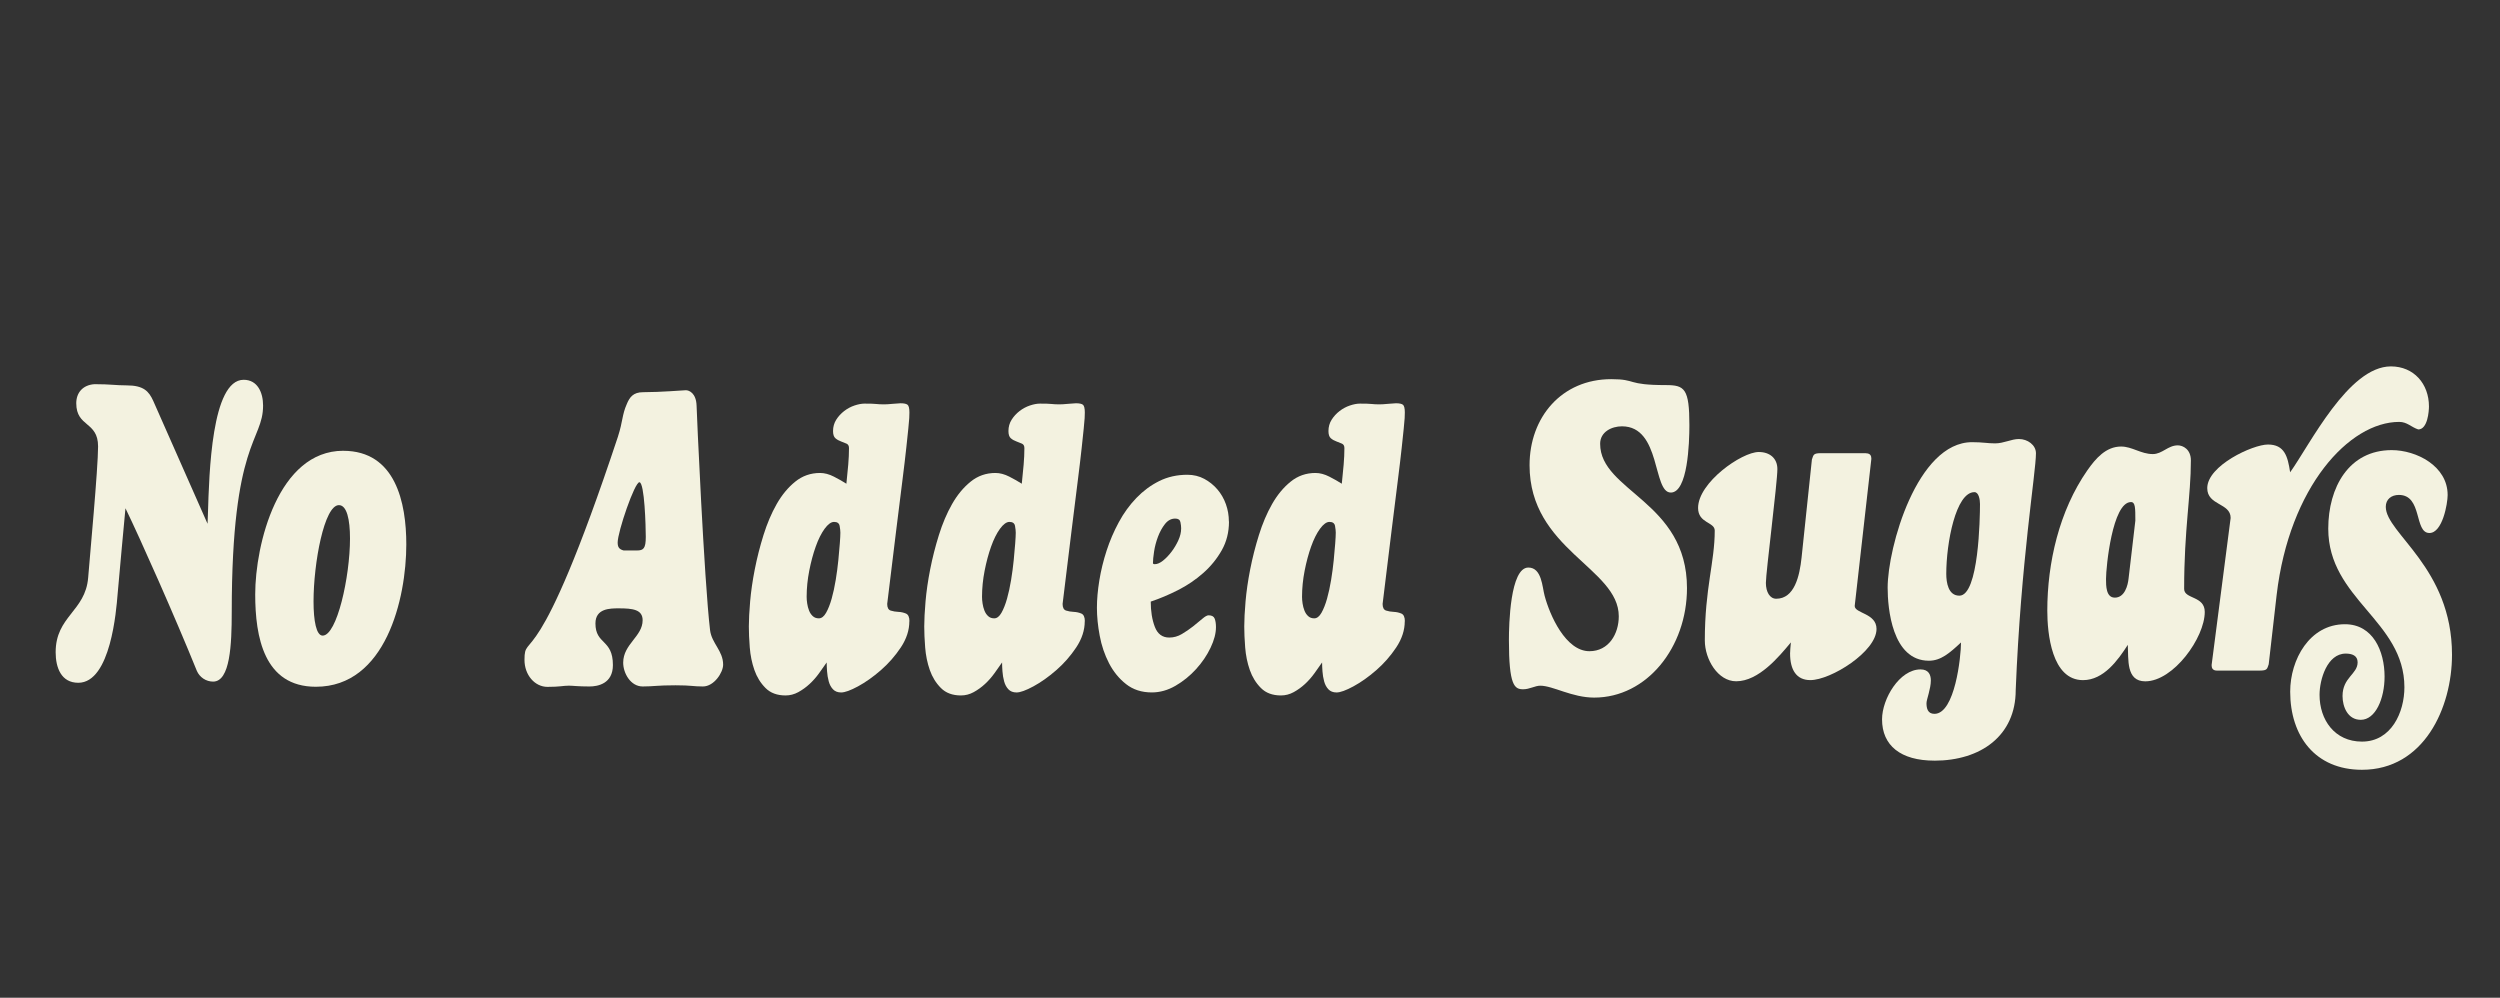 <?xml version="1.0" encoding="UTF-8"?>
<svg id="Layer_1" data-name="Layer 1" xmlns="http://www.w3.org/2000/svg" viewBox="0 0 872 348">
  <rect x="0" y="0" width="872" height="348" fill="#333333" stroke="none"/>
  <defs>
    <style>
      .cls-1 {
        fill: #f3f2e0;
        stroke-width: 0px;
      }
    </style>
  </defs>
  <g>
    <path class="cls-1" d="M34.21,155.72c0-8.85-7.61-6.64-7.61-15.08,0-3.59,2.21-6.36,6.36-6.64,5.67,0,7.33.42,11.21.42,5.95,0,7.75,2.07,9.27,5.39l18.95,42.88c0-.97.14-2.22.14-3.6.42-13.83,1.25-46.62,12.45-46.62,4.84,0,6.78,4.43,6.78,8.99,0,12.59-10.93,12.17-10.93,71.93,0,11.48-.55,24.35-6.5,24.35-2.49,0-4.7-1.52-5.67-3.74-7.61-18.81-19.78-46.2-24.9-56.72-.55,5.4-2.07,22.69-2.77,30.3-.41,4.98-2.35,30.57-13.69,30.57-5.95,0-7.89-5.26-7.89-10.65,0-12.59,10.38-14.25,11.34-26.01.55-7.06,3.46-38.04,3.46-45.79Z"/>
    <path class="cls-1" d="M119.73,157.24c18.26,0,21.99,18.12,21.99,32.64,0,18.95-7.19,49.66-31.54,49.66-18.12,0-21.16-17.43-21.16-32.23,0-17.43,8.02-50.08,30.71-50.08ZM122.08,187.81c0-6.64-1.11-11.62-3.87-11.62-5.12,0-8.85,20.2-8.85,33.61,0,6.78.97,11.9,3.18,11.9,4.98,0,9.54-20.48,9.54-33.89Z"/>
  </g>
  <g>
    <path class="cls-1" d="M582.76,171.8c-6.36,0-3.32-23.1-17.02-23.1-3.6,0-7.61,1.94-7.61,6.09,0,16.6,30.29,20.06,30.29,50.35,0,20.61-13.97,38.18-32.37,38.18-7.75,0-14.39-4.15-18.81-4.15-1.8,0-3.74,1.25-5.95,1.25-3.04,0-4.98-1.25-4.98-17.15,0-5.26.41-25.31,6.78-25.31,4.7,0,4.84,6.78,5.67,9.82,1.8,6.78,7.33,19.36,15.63,19.36,6.78,0,10.24-6.08,10.24-12.17,0-16.88-31.12-23.24-31.12-52.7,0-16.74,11.2-30.02,28.5-30.02,8.99,0,5.12,2.07,19.09,2.07,6.5,0,8.16,1.25,8.16,13.97,0,6.22-.55,23.52-6.5,23.52Z"/>
    <path class="cls-1" d="M650.79,158.1c1.66,0,1.94.97,1.94,1.94l-5.81,51.32c0,2.63,7.61,2.49,7.61,8.02,0,7.89-15.91,17.84-23.1,17.84-4.84,0-7.05-3.59-7.05-9.27,0-1.11.14-2.22.28-3.88-4.15,4.98-11.21,13.56-19.09,13.56-6.36,0-10.93-7.61-10.93-14.25,0-18.26,3.46-27.25,3.46-38.32,0-3.04-5.81-2.49-5.81-7.89,0-8.85,15.22-19.51,21.16-19.51,3.87,0,6.5,2.22,6.5,5.95,0,4.7-4.01,36.1-4.01,39.7,0,3.18,1.38,5.53,3.6,5.53,6.36,0,8.16-7.88,8.85-14.38l3.6-34.17c.55-1.52.41-2.22,3.04-2.22h15.77Z"/>
    <path class="cls-1" d="M674.72,265.31c-11.76,0-18.26-5.26-18.26-14.39,0-7.19,6.09-17.43,13.42-17.43,2.77,0,3.6,1.8,3.6,3.87,0,2.91-1.52,6.64-1.52,7.89,0,1.8.41,3.74,2.77,3.74,7.19,0,9.27-20.06,9.27-24.9-4.01,3.74-7.05,6.37-11.2,6.37-12.87,0-14.39-18.4-14.39-25.46,0-13.97,10.24-50.77,29.46-50.77,3.74,0,5.39.42,8.02.42,3.04,0,5.67-1.52,8.3-1.52,3.04,0,5.95,2.08,5.95,4.98,0,6.64-5.26,37.77-7.06,82.59,0,15.91-12.17,24.62-28.36,24.62ZM683.43,207.77c6.78,0,7.19-27.25,7.19-31.96,0-1.52-.41-4.15-1.94-4.15-6.5,0-9.82,17.71-9.82,28.5,0,3.04.69,7.61,4.56,7.61Z"/>
    <path class="cls-1" d="M728.07,164.05c2.9-4.15,6.5-8.3,11.76-8.3,3.87,0,6.92,2.63,11.07,2.63,3.32,0,5.26-3.04,8.72-3.04,1.8,0,4.56,1.38,4.56,5.26,0,12.45-2.35,24.07-2.35,44.82,0,3.6,7.19,2.35,7.19,8.02,0,8.99-10.93,24.21-20.75,24.21-6.78,0-5.81-7.75-6.09-12.73-3.46,5.39-8.44,12.31-15.63,12.31-10.93,0-12.45-16.32-12.45-24.21,0-16.74,4.15-34.86,13.97-48.97ZM737.62,208.46c3.46,0,4.57-4.15,4.84-6.78l2.35-20.06c0-4.43,0-6.5-1.52-6.5-6.5,0-8.71,22.69-8.71,26.83,0,2.35,0,6.5,3.04,6.5Z"/>
    <path class="cls-1" d="M773.35,233.91c-1.66,0-1.94-.97-1.94-1.94l6.64-51.32c0-5.26-8.16-4.29-8.16-10.38,0-7.88,15.91-15.22,21.16-15.22,5.81,0,6.92,4.15,7.75,9.69,6.92-9.69,20.33-36.94,35.14-36.94,8.02,0,13.28,6.09,13.28,13.97,0,1.52-.41,8.02-3.74,8.02-2.49-.83-3.87-2.63-6.64-2.63-17.43,0-38.32,22.69-42.74,60.31l-2.77,24.21c-.55,1.52-.41,2.22-3.04,2.22h-14.94Z"/>
    <path class="cls-1" d="M853.74,172.63c0,3.04-1.8,13.28-6.36,13.28-5.39,0-2.35-13.28-10.65-13.28-2.63,0-4.57,1.52-4.57,4.15,0,9.27,23.1,21.16,23.1,51.6,0,18.54-9.82,40.12-31.4,40.12-16.32,0-25.04-11.76-25.04-27.25,0-11.21,6.78-23.52,19.09-23.52,9.82,0,13.83,9.41,13.83,18.26,0,7.75-3.18,15.08-8.3,15.08-4.57,0-6.36-4.56-6.36-8.3,0-6.5,5.26-7.61,5.26-11.76,0-2.35-1.94-3.04-4.15-3.04-6.5,0-9.13,9.13-9.13,14.38,0,8.72,5.26,16.32,14.8,16.32,10.24,0,14.8-10.24,14.8-18.95,0-23.24-26.56-30.71-26.56-55.33,0-14.39,7.19-27.39,22.13-27.39,8.58,0,19.51,5.53,19.51,15.63Z"/>
  </g>
  <g>
    <path class="cls-1" d="M215.58,152.15c1.66-5.12,1.38-7.47,3.04-11.2.97-2.35,2.21-4.15,5.67-4.15,6.22,0,14.25-.69,14.94-.69,1.11,0,3.6.97,3.74,5.4,0,1.38,2.63,60.87,4.7,78.29.55,4.57,4.56,7.2,4.56,12.03,0,2.77-3.18,7.61-7.05,7.61-3.6,0-3.87-.41-9.55-.41-6.5,0-7.61.41-11.48.41-4.15,0-6.78-4.56-6.78-8.3,0-6.5,6.78-9.13,6.78-14.8,0-3.74-3.46-4.15-8.3-4.15-3.04,0-8.16,0-8.16,5.26,0,7.47,6.09,5.39,6.09,14.52,0,6.5-5.26,7.47-8.16,7.47-4.15,0-5.81-.28-7.19-.28-2.08,0-3.04.42-7.47.42s-8.02-4.15-8.02-9.41c0-10.51,4.15,7.88,32.65-78.02ZM223.05,168.2c-1.66-.14-7.61,17.29-7.61,21.03,0,1.66.55,2.35,2.07,2.77h4.7c2.21,0,3.04-.69,3.04-4.7,0-3.6-.42-18.95-2.21-19.09Z"/>
    <g>
      <path class="cls-1" d="M317.18,216.7c0,3.1-.99,6.14-2.97,9.12-1.98,2.97-4.31,5.63-6.98,7.95-2.67,2.33-5.32,4.2-7.95,5.63-2.63,1.42-4.59,2.13-5.88,2.13-1.21,0-2.16-.37-2.85-1.1-.69-.73-1.19-1.66-1.49-2.78-.3-1.12-.5-2.28-.58-3.49-.09-1.21-.13-2.24-.13-3.1-.78,1.12-1.66,2.37-2.65,3.75-.99,1.38-2.09,2.63-3.3,3.75-1.21,1.12-2.52,2.07-3.94,2.85-1.42.78-2.91,1.16-4.46,1.16-2.93,0-5.26-.86-6.98-2.59-1.73-1.73-3.02-3.82-3.88-6.27-.86-2.46-1.4-5.09-1.62-7.89-.22-2.8-.32-5.24-.32-7.31,0-2.33.15-5.24.45-8.73.3-3.49.84-7.22,1.62-11.19.78-3.97,1.79-7.95,3.04-11.96,1.25-4.01,2.78-7.61,4.59-10.8,1.81-3.19,3.97-5.8,6.47-7.82,2.5-2.03,5.39-3.04,8.67-3.04,1.55,0,3.17.43,4.85,1.29,1.68.86,3.12,1.68,4.33,2.46.26-2.41.47-4.63.65-6.66.17-2.03.26-3.94.26-5.76,0-.78-.28-1.29-.84-1.55-.56-.26-1.21-.52-1.94-.78-.73-.26-1.38-.62-1.94-1.1-.56-.47-.84-1.31-.84-2.52,0-1.46.37-2.78,1.1-3.94.73-1.16,1.66-2.18,2.78-3.04,1.12-.86,2.33-1.51,3.62-1.94,1.29-.43,2.46-.65,3.49-.65,1.98,0,3.34.04,4.07.13.73.09,1.66.13,2.78.13.69,0,1.7-.06,3.04-.19,1.34-.13,2.22-.19,2.65-.19,1.21,0,2.02.17,2.46.52.43.35.65,1.25.65,2.72,0,.52-.02,1.16-.06,1.94-.04.78-.15,1.98-.32,3.62-.17,1.64-.41,3.88-.71,6.73-.3,2.85-.76,6.66-1.36,11.45-.6,4.79-1.34,10.67-2.2,17.65-.86,6.98-1.9,15.44-3.1,25.35,0,1.29.41,2.07,1.23,2.33.82.26,1.7.41,2.65.45.95.04,1.83.24,2.65.58.82.35,1.23,1.25,1.23,2.72ZM293.13,185.92c0-.69-.09-1.51-.26-2.46-.17-.95-.82-1.42-1.94-1.42-1.03,0-2.13.8-3.3,2.39-1.16,1.6-2.2,3.67-3.1,6.21-.91,2.54-1.66,5.35-2.26,8.41-.6,3.06-.91,6.1-.91,9.12,0,.69.06,1.47.19,2.33.13.86.34,1.68.65,2.46.3.78.73,1.42,1.29,1.94.56.52,1.27.78,2.13.78.95,0,1.79-.65,2.52-1.94.73-1.29,1.38-2.93,1.94-4.91.56-1.98,1.03-4.16,1.42-6.53.39-2.37.69-4.66.91-6.85.21-2.2.39-4.16.52-5.88.13-1.72.19-2.93.19-3.62Z"/>
      <path class="cls-1" d="M378.36,216.7c0,3.1-.99,6.14-2.97,9.12-1.98,2.97-4.31,5.63-6.98,7.95-2.67,2.33-5.32,4.2-7.95,5.63-2.63,1.42-4.59,2.13-5.88,2.13-1.21,0-2.16-.37-2.85-1.1-.69-.73-1.19-1.66-1.49-2.78-.3-1.12-.5-2.28-.58-3.49-.09-1.21-.13-2.24-.13-3.1-.78,1.12-1.66,2.37-2.65,3.75-.99,1.38-2.09,2.63-3.3,3.75-1.21,1.12-2.52,2.07-3.94,2.85-1.42.78-2.91,1.16-4.46,1.16-2.93,0-5.26-.86-6.98-2.59-1.73-1.73-3.02-3.82-3.88-6.27-.86-2.46-1.4-5.09-1.62-7.89-.22-2.8-.32-5.24-.32-7.31,0-2.33.15-5.24.45-8.73.3-3.49.84-7.22,1.62-11.19.78-3.97,1.79-7.95,3.04-11.96,1.25-4.01,2.78-7.61,4.59-10.8,1.81-3.19,3.97-5.8,6.47-7.82,2.5-2.03,5.39-3.04,8.67-3.04,1.55,0,3.17.43,4.85,1.29,1.68.86,3.12,1.68,4.33,2.46.26-2.41.47-4.63.65-6.66.17-2.03.26-3.94.26-5.76,0-.78-.28-1.29-.84-1.55-.56-.26-1.21-.52-1.94-.78-.73-.26-1.38-.62-1.94-1.1-.56-.47-.84-1.31-.84-2.52,0-1.46.37-2.78,1.1-3.94.73-1.16,1.66-2.18,2.78-3.04,1.12-.86,2.33-1.51,3.62-1.94,1.29-.43,2.46-.65,3.49-.65,1.98,0,3.34.04,4.07.13.73.09,1.66.13,2.78.13.69,0,1.7-.06,3.04-.19,1.34-.13,2.22-.19,2.65-.19,1.21,0,2.02.17,2.46.52.43.35.65,1.25.65,2.72,0,.52-.02,1.16-.06,1.94-.04.78-.15,1.98-.32,3.62-.17,1.64-.41,3.88-.71,6.73-.3,2.85-.76,6.66-1.36,11.45-.6,4.79-1.34,10.67-2.2,17.65-.86,6.98-1.9,15.44-3.1,25.35,0,1.29.41,2.07,1.23,2.33.82.26,1.7.41,2.65.45.95.04,1.83.24,2.65.58.82.35,1.23,1.25,1.23,2.72ZM354.3,185.92c0-.69-.09-1.51-.26-2.46-.17-.95-.82-1.42-1.94-1.42-1.03,0-2.13.8-3.3,2.39-1.16,1.6-2.2,3.67-3.1,6.21-.91,2.54-1.66,5.35-2.26,8.41-.6,3.06-.91,6.1-.91,9.12,0,.69.06,1.47.19,2.33.13.86.34,1.68.65,2.46.3.78.73,1.42,1.29,1.94.56.52,1.27.78,2.13.78.95,0,1.79-.65,2.52-1.94.73-1.29,1.38-2.93,1.94-4.91.56-1.98,1.03-4.16,1.42-6.53.39-2.37.69-4.66.91-6.85.21-2.2.39-4.16.52-5.88.13-1.72.19-2.93.19-3.62Z"/>
      <path class="cls-1" d="M428.67,181.91c0,3.71-.84,7.05-2.52,10.02-1.68,2.97-3.84,5.63-6.47,7.95-2.63,2.33-5.56,4.31-8.79,5.95-3.23,1.64-6.4,2.97-9.51,4.01,0,3.36.47,6.3,1.42,8.79.95,2.5,2.63,3.75,5.04,3.75,1.55,0,3.02-.41,4.4-1.23,1.38-.82,2.67-1.7,3.88-2.65,1.21-.95,2.28-1.83,3.23-2.65.95-.82,1.68-1.23,2.2-1.23,1.12,0,1.83.39,2.13,1.16.3.78.45,1.77.45,2.97,0,2.16-.63,4.55-1.88,7.18-1.25,2.63-2.93,5.11-5.04,7.44-2.11,2.33-4.51,4.27-7.18,5.82-2.67,1.55-5.43,2.33-8.28,2.33-3.54,0-6.53-.97-8.99-2.91s-4.44-4.38-5.95-7.31c-1.51-2.93-2.59-6.12-3.23-9.57-.65-3.45-.97-6.68-.97-9.7s.28-6.12.84-9.57c.56-3.45,1.4-6.9,2.52-10.35,1.12-3.45,2.54-6.77,4.27-9.96,1.72-3.19,3.77-6.01,6.14-8.47,2.37-2.46,5.02-4.42,7.95-5.88,2.93-1.46,6.21-2.2,9.83-2.2,2.15,0,4.12.48,5.88,1.42,1.77.95,3.3,2.18,4.59,3.69,1.29,1.51,2.28,3.23,2.97,5.17.69,1.94,1.03,3.94,1.03,6.01ZM411.99,184.37c0-.69-.09-1.44-.26-2.26-.17-.82-.78-1.23-1.81-1.23-1.38,0-2.57.63-3.56,1.88-.99,1.25-1.81,2.74-2.46,4.46-.65,1.73-1.1,3.45-1.36,5.17-.26,1.73-.39,3.06-.39,4.01,0,.26.21.39.65.39.86,0,1.81-.41,2.85-1.23,1.03-.82,2.02-1.85,2.97-3.1.95-1.25,1.75-2.59,2.39-4.01s.97-2.78.97-4.07Z"/>
      <path class="cls-1" d="M489.98,216.7c0,3.1-.99,6.14-2.97,9.12-1.98,2.97-4.31,5.63-6.98,7.95-2.67,2.33-5.32,4.2-7.95,5.63-2.63,1.42-4.59,2.13-5.88,2.13-1.21,0-2.16-.37-2.85-1.1-.69-.73-1.19-1.66-1.49-2.78-.3-1.12-.5-2.28-.58-3.49-.09-1.21-.13-2.24-.13-3.1-.78,1.12-1.66,2.37-2.65,3.75-.99,1.38-2.09,2.63-3.3,3.75-1.21,1.12-2.52,2.07-3.94,2.85-1.42.78-2.91,1.16-4.46,1.16-2.93,0-5.26-.86-6.98-2.59-1.73-1.73-3.02-3.82-3.88-6.27-.86-2.46-1.4-5.09-1.62-7.89-.22-2.8-.32-5.24-.32-7.31,0-2.33.15-5.24.45-8.73.3-3.49.84-7.22,1.62-11.19.78-3.97,1.79-7.95,3.04-11.96,1.25-4.01,2.78-7.61,4.59-10.8,1.81-3.19,3.97-5.8,6.47-7.82,2.5-2.03,5.39-3.04,8.67-3.04,1.55,0,3.17.43,4.85,1.29,1.68.86,3.12,1.68,4.33,2.46.26-2.41.47-4.63.65-6.66.17-2.03.26-3.94.26-5.76,0-.78-.28-1.29-.84-1.55-.56-.26-1.21-.52-1.94-.78-.73-.26-1.38-.62-1.94-1.1-.56-.47-.84-1.31-.84-2.52,0-1.46.37-2.78,1.1-3.94.73-1.16,1.66-2.18,2.78-3.04,1.12-.86,2.33-1.51,3.62-1.94,1.29-.43,2.46-.65,3.49-.65,1.98,0,3.34.04,4.07.13.73.09,1.66.13,2.78.13.69,0,1.7-.06,3.04-.19,1.34-.13,2.22-.19,2.65-.19,1.21,0,2.02.17,2.46.52.43.35.65,1.25.65,2.72,0,.52-.02,1.16-.06,1.94-.04.78-.15,1.98-.32,3.62-.17,1.64-.41,3.88-.71,6.73-.3,2.85-.76,6.66-1.36,11.45-.6,4.79-1.34,10.67-2.2,17.65-.86,6.98-1.9,15.44-3.1,25.35,0,1.29.41,2.07,1.23,2.33.82.26,1.7.41,2.65.45.95.04,1.83.24,2.65.58.82.35,1.23,1.25,1.23,2.72ZM465.92,185.92c0-.69-.09-1.51-.26-2.46-.17-.95-.82-1.42-1.94-1.42-1.03,0-2.13.8-3.3,2.39-1.16,1.6-2.2,3.67-3.1,6.21-.91,2.54-1.66,5.35-2.26,8.41-.6,3.06-.91,6.1-.91,9.12,0,.69.06,1.47.19,2.33.13.86.34,1.68.65,2.46.3.78.73,1.42,1.29,1.94.56.52,1.27.78,2.13.78.95,0,1.79-.65,2.52-1.94.73-1.29,1.38-2.93,1.94-4.91.56-1.98,1.03-4.16,1.42-6.53.39-2.37.69-4.66.91-6.85.21-2.2.39-4.16.52-5.88.13-1.72.19-2.93.19-3.62Z"/>
    </g>
  </g>
</svg>